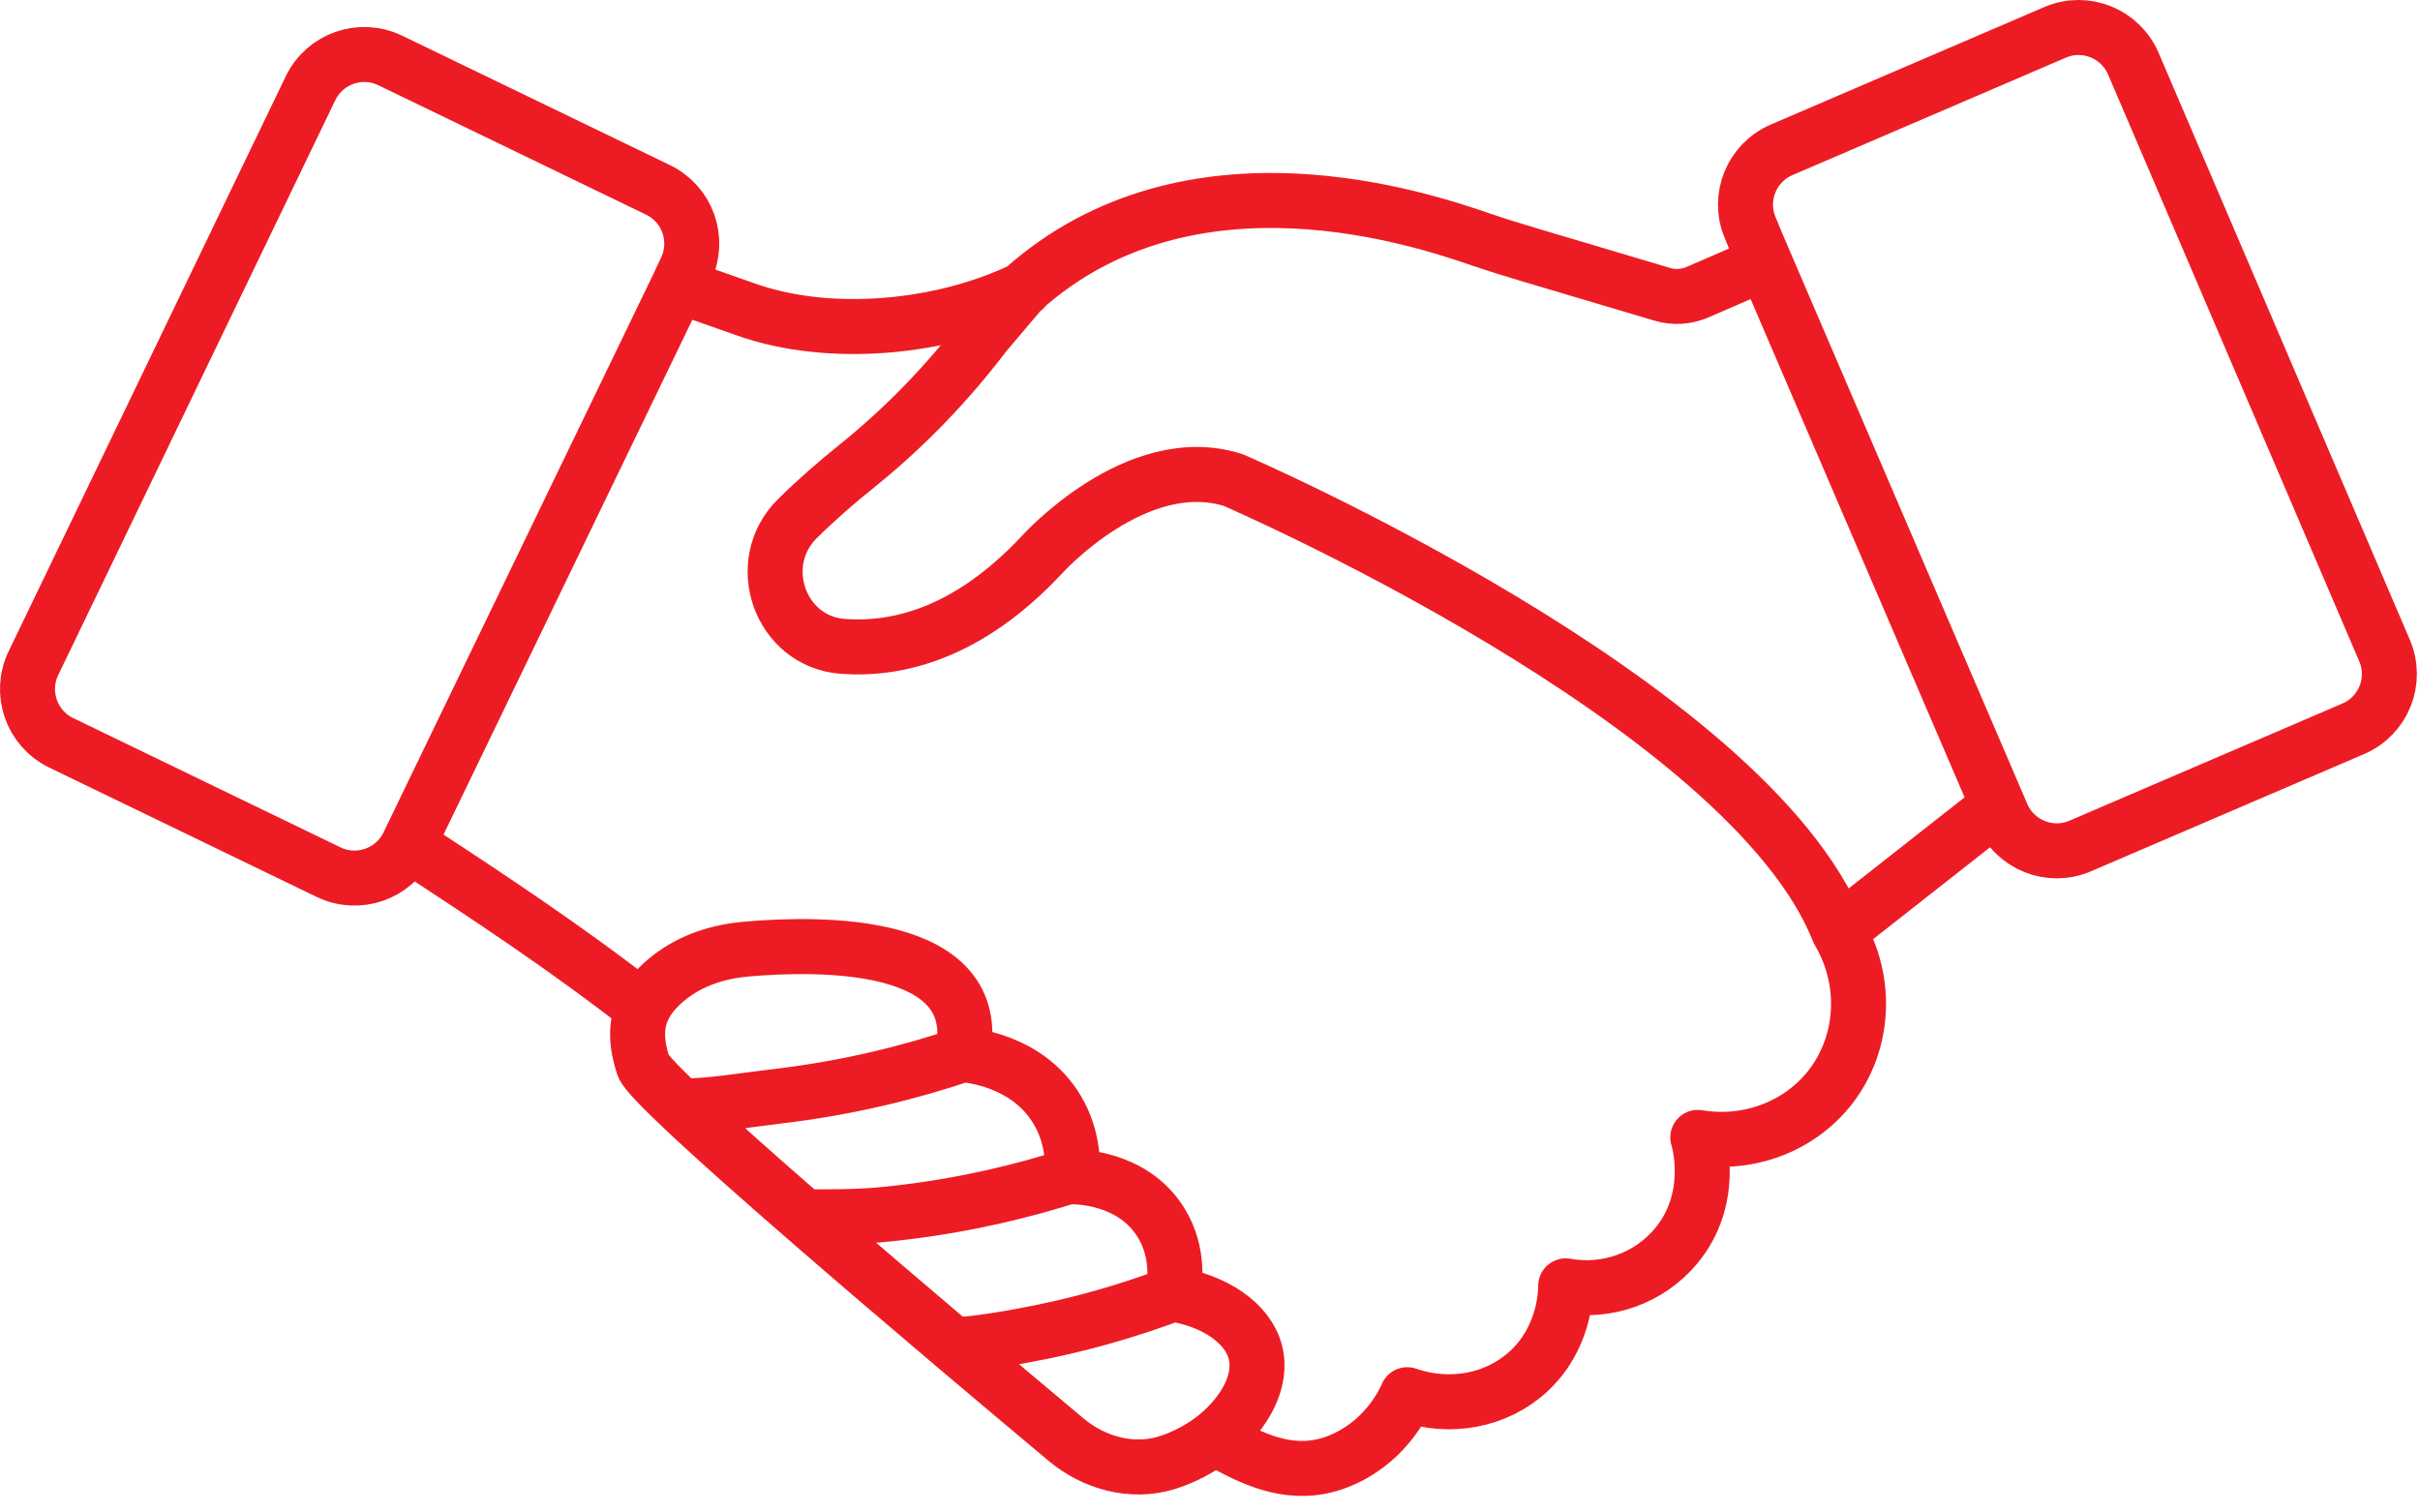 <svg width="88" height="55" viewBox="0 0 88 55" fill="none" xmlns="http://www.w3.org/2000/svg">
<path d="M64.182 9.56L61.721 10.628C61.321 10.799 60.865 10.828 60.447 10.702L55.628 9.269C55.051 9.097 54.474 8.92 53.904 8.726C51.768 7.996 43.27 5.071 37.178 10.536M64.182 9.56L72.662 29.306M64.182 9.56L63.896 8.892L63.639 8.269C63.183 7.173 63.697 5.916 64.787 5.448L74.729 1.177C75.831 0.702 77.104 1.216 77.578 2.319L86.709 23.653C87.184 24.755 86.675 26.029 85.573 26.502L75.648 30.762C74.552 31.237 73.273 30.728 72.799 29.626L72.662 29.306M37.178 10.536L35.813 12.147C34.46 13.929 32.906 15.539 31.17 16.938C30.462 17.503 29.691 18.171 28.988 18.868C27.361 20.484 28.36 23.333 30.645 23.505C32.649 23.653 35.218 23.025 37.88 20.181C37.88 20.181 41.323 16.339 44.847 17.457C44.847 17.457 63.574 25.541 66.858 33.867M37.178 10.536C34.242 11.941 30.171 12.34 27.11 11.249L24.666 10.387M37.178 10.536C37.4 10.428 36.955 10.661 37.178 10.536ZM66.858 33.867L72.662 29.306M66.858 33.867C67.934 35.683 67.8 37.949 66.541 39.554C65.417 40.976 63.573 41.667 61.738 41.36C61.786 41.504 62.382 43.598 60.941 45.318C59.97 46.48 58.433 47.028 56.935 46.759C56.935 47.066 56.877 48.69 55.571 49.881C54.418 50.938 52.727 51.255 51.171 50.717C51.037 51.024 50.335 52.513 48.606 53.166C47.05 53.752 45.694 53.11 44.656 52.562L44.281 52.188M14.845 30.706C17.77 32.611 20.643 34.516 23.392 36.661M14.845 30.706L24.666 10.387M14.845 30.706C14.323 31.784 13.026 32.235 11.948 31.714L2.225 27.011C1.148 26.49 0.696 25.195 1.215 24.117L11.292 3.209C11.812 2.13 13.11 1.677 14.189 2.198L23.93 6.906C25 7.423 25.454 8.703 24.95 9.779L24.666 10.387M35 38.353C35.216 38.367 37.358 38.539 38.442 40.355C39.044 41.364 39.018 42.375 38.982 42.796C39.083 42.793 41.151 42.761 42.205 44.437C42.924 45.581 42.704 46.779 42.645 47.059C44.124 47.283 45.367 48.088 45.647 49.16C45.926 50.227 45.245 51.378 44.281 52.188M35 38.353C35.868 34.199 29.868 34.271 27.118 34.515C26.142 34.601 25.181 34.904 24.401 35.498C23.899 35.879 23.578 36.265 23.392 36.661M35 38.353C33.169 38.97 30.936 39.546 28.356 39.854C27.011 40.014 25.896 40.217 24.747 40.222L25.05 40.509M38.981 42.743C37.242 43.301 35.176 43.809 32.823 44.088C31.574 44.242 30.92 44.24 29.844 44.25H29.241M42.65 47.057C41.065 47.652 39.211 48.209 37.107 48.584C36.271 48.737 35.915 48.789 35.156 48.875H34.638M23.392 36.661C23.084 37.319 23.15 38.007 23.392 38.754C23.46 38.962 24.083 39.603 25.05 40.509M25.05 40.509C26.12 41.51 27.612 42.834 29.241 44.25M44.281 52.188C43.711 52.667 43.008 53.013 42.434 53.19C42.426 53.193 42.418 53.195 42.41 53.198C41.147 53.577 39.779 53.199 38.768 52.352C37.804 51.546 36.317 50.297 34.638 48.875M34.638 48.875C32.919 47.418 31 45.78 29.241 44.25" stroke="#ED1C24" stroke-width="2" stroke-miterlimit="10" stroke-linecap="round" stroke-linejoin="round"/>
</svg>
